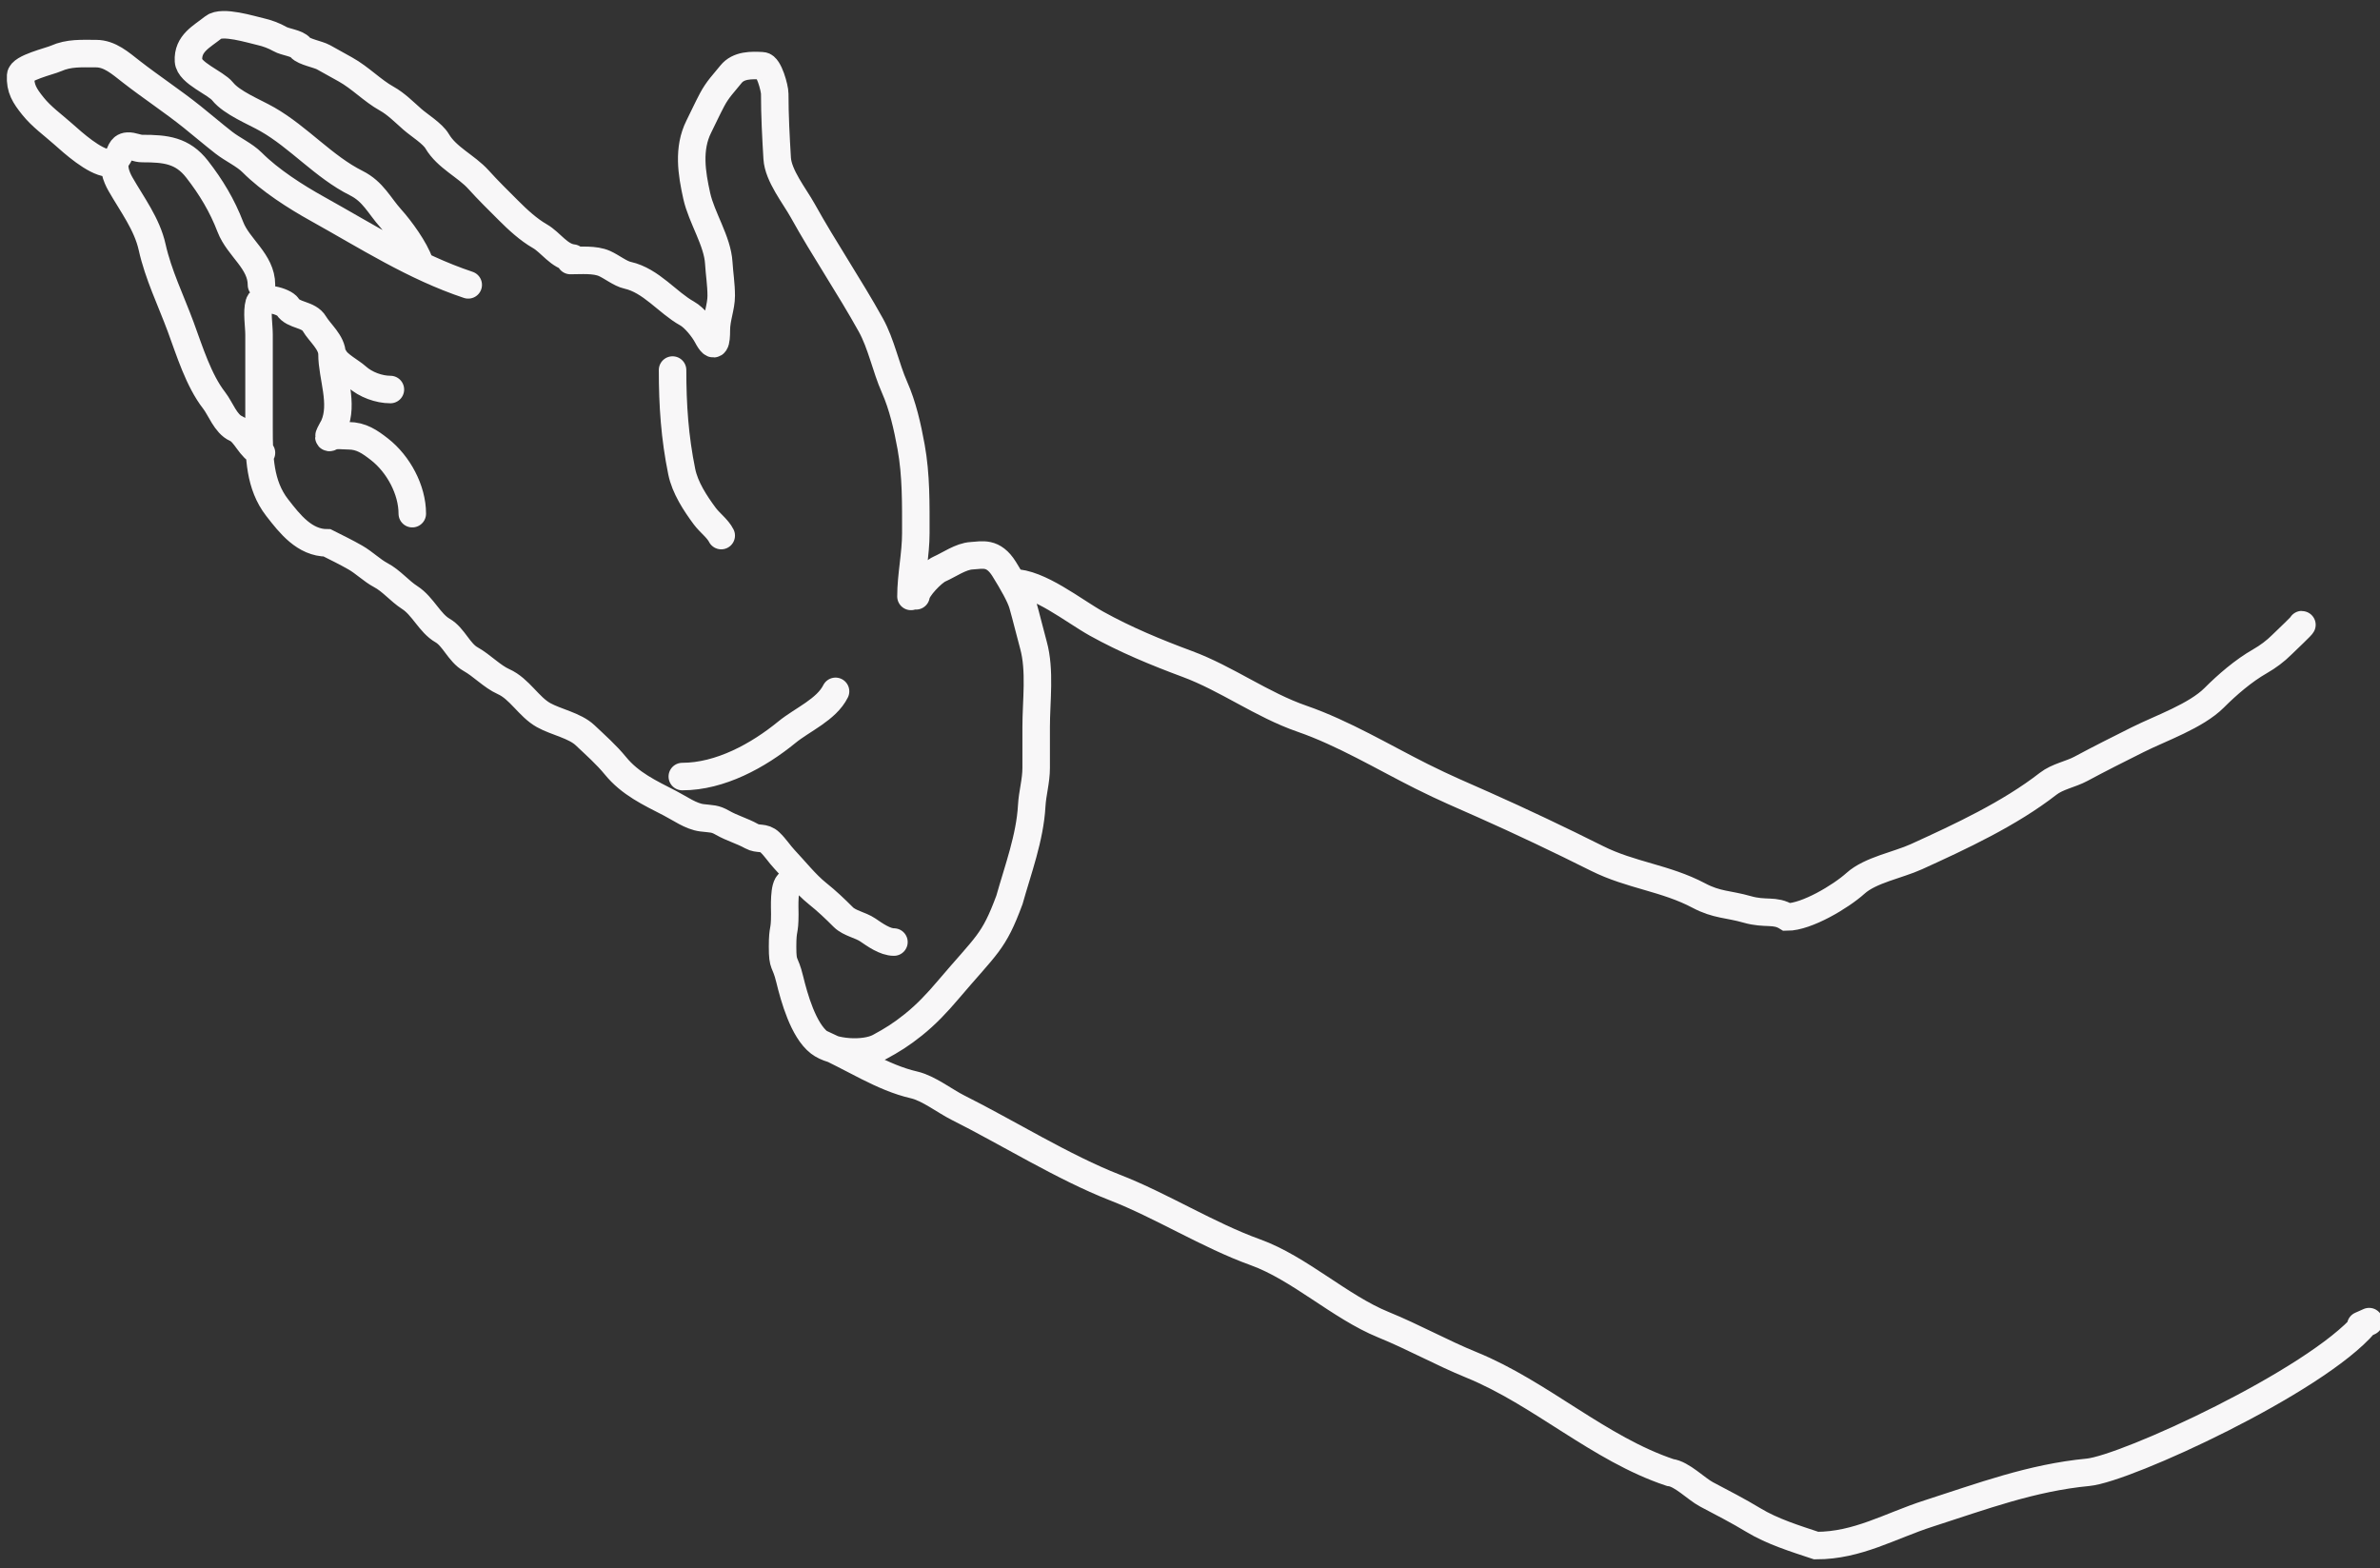 <?xml version="1.0" encoding="UTF-8"?> <svg xmlns="http://www.w3.org/2000/svg" width="173" height="114" viewBox="0 0 173 114" fill="none"><rect x="0" y="0" width="173" height="114" fill="#333333" stroke="none"/> <path d="M66.586 43.308C66.647 42.755 67.794 41.584 68.284 41.366C69 41.048 69.839 40.439 70.629 40.395C71.405 40.352 72.195 40.081 72.995 41.366C73.611 42.356 74.164 43.329 74.339 43.942C74.618 44.919 74.845 45.892 75.12 46.89C75.627 48.728 75.318 50.953 75.318 52.84V55.816C75.318 56.773 75.046 57.642 74.995 58.575C74.866 60.887 73.999 63.194 73.377 65.407C72.216 68.541 71.743 68.624 68.886 71.991C68.117 72.898 67.317 73.747 66.388 74.49C65.523 75.183 64.852 75.605 63.918 76.108C62.842 76.688 60.545 76.557 59.552 75.784M59.552 75.784C58.389 74.879 57.731 72.521 57.405 71.182C57.056 69.747 56.884 70.288 56.884 68.814C56.884 67.36 57.046 67.855 57.046 66.445C57.046 65.959 56.959 64.385 57.369 64.18M59.552 75.784C62.023 76.885 64.123 78.326 66.443 78.858C67.495 79.099 68.683 80.037 69.629 80.51C73.18 82.287 77.339 84.876 81.044 86.318C84.406 87.626 87.845 89.796 91.25 91.022C94.448 92.174 97.406 95.003 100.557 96.287C102.782 97.195 104.786 98.324 106.958 99.209C111.987 101.259 116.234 105.309 121.397 107.031C122.251 107.126 123.285 108.22 124.051 108.624C125.161 109.21 126.371 109.832 127.444 110.484C128.831 111.327 130.524 111.846 132.016 112.343C135.043 112.343 137.373 110.917 140.186 110.012C144.047 108.77 147.666 107.408 151.779 107.016C154.519 106.755 168.302 100.429 171.896 96.205M171.896 96.205C172.988 95.72 170.831 96.679 171.896 96.205ZM73.611 42.356C75.528 42.356 78.011 44.388 79.717 45.337C81.802 46.496 84.054 47.428 86.295 48.259C89.176 49.327 91.719 51.231 94.643 52.243C97.651 53.285 100.577 55.05 103.344 56.434C105.075 57.3 106.368 57.838 107.857 58.501C110.571 59.708 113.406 61.055 116.087 62.397C118.55 63.629 121.066 63.812 123.495 65.099C124.798 65.789 125.635 65.709 126.995 66.099C128.355 66.488 128.995 66.099 129.892 66.654C131.318 66.654 133.8 65.174 134.877 64.204C135.952 63.236 137.962 62.88 139.301 62.271C142.506 60.813 146.079 59.148 148.873 56.973C149.564 56.435 150.512 56.285 151.262 55.881C152.589 55.166 154.017 54.451 155.377 53.77C157.08 52.918 159.62 52.048 160.952 50.715C161.898 49.769 163.07 48.754 164.286 48.059C164.851 47.736 165.401 47.327 165.864 46.864C166.165 46.562 167.411 45.403 167.324 45.403M64.979 68.475C64.331 68.475 63.591 67.943 63.073 67.591C62.551 67.237 61.746 67.108 61.305 66.667C60.688 66.049 60.108 65.497 59.409 64.937C58.578 64.272 57.767 63.249 57.022 62.46C56.652 62.068 56.369 61.607 55.961 61.221C55.511 60.796 55.12 61.049 54.635 60.779C53.926 60.385 53.217 60.203 52.523 59.806C51.95 59.478 51.762 59.535 51.02 59.442C50.214 59.341 49.421 58.756 48.711 58.391C47.215 57.62 45.807 56.971 44.733 55.658C44.082 54.862 43.284 54.156 42.523 53.437C41.782 52.737 40.422 52.485 39.517 51.982C38.433 51.379 37.765 50.063 36.599 49.544C35.776 49.178 35.02 48.362 34.212 47.913C33.366 47.442 32.981 46.293 32.169 45.829C31.242 45.298 30.738 44.049 29.792 43.44C29.028 42.949 28.468 42.222 27.67 41.799C27.039 41.464 26.473 40.892 25.823 40.521C25.177 40.152 24.452 39.796 23.78 39.459C22.139 39.459 21.058 38.068 20.171 36.927L20.145 36.894C18.865 35.246 18.829 33.198 18.829 31.144V24.332C18.829 23.651 18.653 22.694 18.839 22.042C19.006 21.459 20.661 21.895 20.912 22.297C21.327 22.962 22.429 22.809 22.857 23.536C23.237 24.183 24.134 24.892 24.134 25.747C24.134 27.391 25 29.327 24.271 30.967C24.199 31.13 23.648 31.984 24.045 31.763C24.388 31.573 24.951 31.675 25.332 31.675C26.263 31.675 26.888 32.118 27.582 32.657C28.959 33.73 29.969 35.605 29.969 37.336M28.377 28.313C27.551 28.313 26.579 27.963 25.941 27.389C25.504 26.996 24.563 26.518 24.31 26.013M19.006 20.705C19.006 18.987 17.327 18.009 16.747 16.498C16.145 14.932 15.345 13.606 14.33 12.301C13.259 10.923 12.036 10.797 10.342 10.797C9.958 10.797 9.649 10.6 9.281 10.62C8.759 10.649 8.76 11.183 8.534 11.466C8.107 11.999 8.468 12.877 8.75 13.372C9.605 14.869 10.686 16.284 11.059 17.963C11.503 19.961 12.415 21.816 13.132 23.752C13.78 25.505 14.43 27.646 15.568 29.109C16.032 29.706 16.4 30.811 17.149 31.144C17.878 31.468 18.179 32.637 19.006 32.913M7.866 11.859C6.834 11.755 5.325 10.394 4.585 9.736C3.833 9.066 3.018 8.493 2.385 7.701C1.809 6.981 1.445 6.436 1.501 5.489C1.534 4.926 3.602 4.457 4.065 4.251C5.02 3.826 5.937 3.897 6.982 3.897C7.984 3.897 8.752 4.596 9.546 5.214C10.979 6.33 12.531 7.348 13.966 8.497C14.746 9.121 15.476 9.75 16.265 10.365C16.93 10.882 17.762 11.243 18.338 11.819C19.63 13.112 21.479 14.295 23.073 15.181C26.683 17.188 30.104 19.394 34.035 20.705M41.639 18.759C40.645 18.648 40.035 17.62 39.242 17.167C38.416 16.694 37.635 15.972 36.963 15.299C36.236 14.572 35.473 13.826 34.782 13.058C33.897 12.074 32.48 11.463 31.776 10.266C31.444 9.702 30.48 9.113 29.979 8.674C29.388 8.157 28.797 7.551 28.112 7.17C27.06 6.585 26.197 5.653 25.106 5.047L23.515 4.162C23.116 3.941 22.085 3.768 21.835 3.455C21.57 3.124 20.747 3.067 20.342 2.835C19.929 2.599 19.417 2.406 18.918 2.295C18.248 2.146 16.148 1.479 15.509 1.99C14.654 2.675 13.626 3.151 13.701 4.428C13.753 5.307 15.685 6.025 16.177 6.639C16.853 7.485 18.471 8.121 19.438 8.674C21.726 9.982 23.538 12.131 25.902 13.313C27.13 13.928 27.559 14.935 28.417 15.889C29.122 16.673 30.167 18.115 30.499 19.113M41.462 18.936C42.227 18.936 43.238 18.841 43.937 19.152C44.472 19.39 45.084 19.889 45.617 20.007C47.33 20.388 48.514 21.991 49.949 22.789C50.474 23.081 51.123 23.892 51.403 24.421C51.977 25.506 52.071 24.837 52.071 23.978C52.071 23.136 52.425 22.308 52.425 21.501C52.425 20.674 52.294 19.898 52.248 19.113C52.154 17.515 50.998 15.827 50.647 14.247C50.278 12.586 49.993 10.809 50.794 9.205C51.12 8.553 51.423 7.89 51.757 7.259C52.169 6.479 52.616 6.047 53.132 5.401C53.683 4.712 54.633 4.735 55.431 4.782C55.892 4.809 56.315 6.413 56.315 6.816C56.315 8.4 56.401 9.969 56.492 11.505C56.566 12.773 57.755 14.24 58.348 15.309C59.916 18.132 61.725 20.79 63.299 23.624C64.058 24.991 64.391 26.723 65.018 28.136C65.615 29.48 65.958 31.004 66.227 32.481C66.602 34.545 66.57 36.632 66.57 38.752C66.57 40.301 66.217 41.836 66.217 43.352M48.888 26.898C48.888 29.448 49.045 31.79 49.556 34.289C49.792 35.444 50.532 36.578 51.226 37.513C51.586 37.997 52.17 38.419 52.425 38.929M49.596 56.445C52.345 56.445 55.113 54.928 57.199 53.221C58.316 52.306 60.07 51.584 60.735 50.252" stroke="#F8F7F8" stroke-width="2" stroke-linecap="round"></path> </svg> 